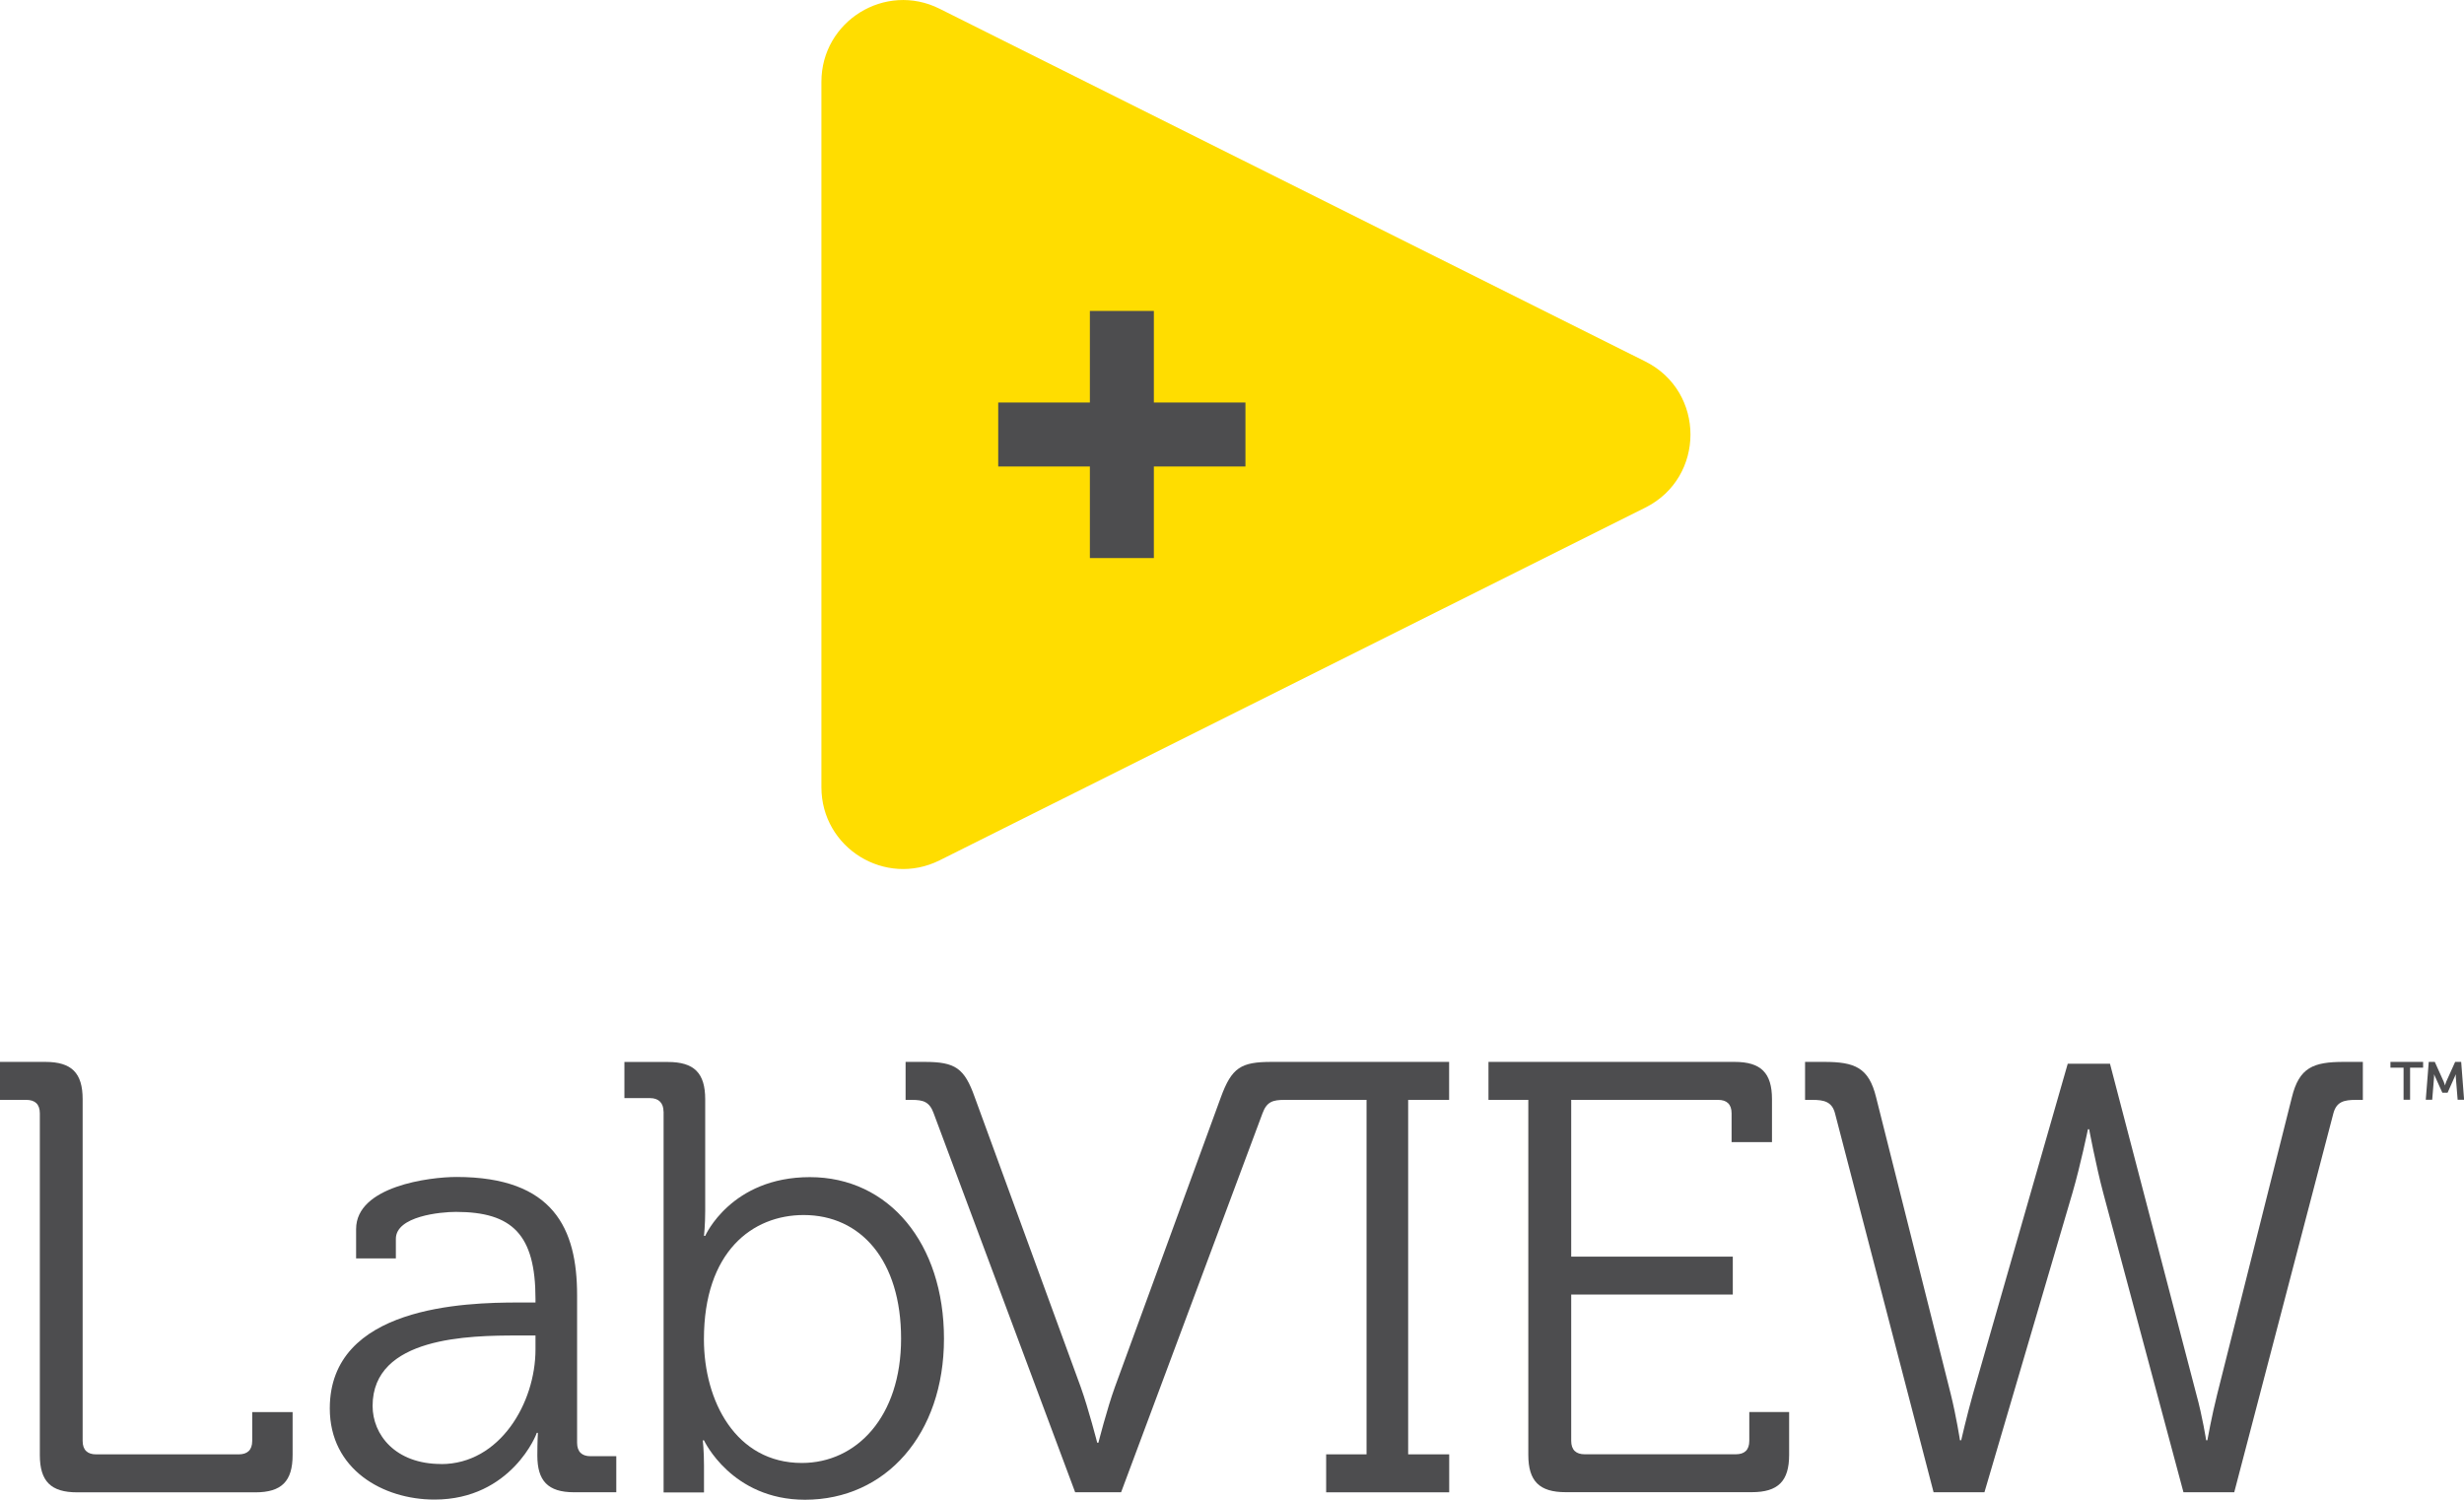 <?xml version="1.0" encoding="UTF-8"?>
<svg id="Layer_2" data-name="Layer 2" xmlns="http://www.w3.org/2000/svg" viewBox="0 0 306.18 186.36">
  <defs>
    <style>
      .cls-1 {
        fill: #4d4d4f;
      }

      .cls-1, .cls-2 {
        stroke-width: 0px;
      }

      .cls-2 {
        fill: #fd0;
      }
    </style>
  </defs>
  <g id="Layer_1-2" data-name="Layer 1">
    <g>
      <path class="cls-2" d="m204.45,44.92L116.76,1.09c-6.75-3.38-14.69,1.53-14.69,9.08v87.66c0,7.55,7.94,12.45,14.69,9.08l87.69-43.83c7.48-3.74,7.48-14.42,0-18.16"/>
      <polygon class="cls-1" points="154.76 50.02 143.38 50.02 143.38 38.64 135.43 38.64 135.43 50.02 124.04 50.02 124.04 57.97 135.43 57.97 135.43 69.35 143.38 69.35 143.38 57.97 154.76 57.97 154.76 50.02"/>
      <path class="cls-1" d="m4.95,138.35c0-1.14-.61-1.67-1.68-1.67H0v-4.72h5.63c3.27,0,4.64,1.37,4.64,4.64v42.46c0,1.14.61,1.67,1.67,1.67h17.72c1.07,0,1.68-.53,1.68-1.67v-3.58h5.02v5.33c0,3.27-1.37,4.64-4.64,4.64H9.59c-3.27,0-4.64-1.37-4.64-4.64v-42.45Z"/>
      <path class="cls-1" d="m64.41,161.86h2.13v-.46c0-7.99-2.89-10.8-9.89-10.8-1.9,0-7.46.53-7.46,3.35v2.43h-4.94v-3.65c0-5.32,9.13-6.47,12.47-6.47,12.1,0,14.99,6.47,14.99,14.68v18.34c0,1.14.61,1.68,1.67,1.68h3.2v4.48h-5.25c-3.27,0-4.56-1.44-4.56-4.57,0-1.67.07-2.81.07-2.81h-.15c.08,0-3.12,8.29-12.7,8.29-6.39,0-13.01-3.73-13.01-11.33,0-12.71,16.81-13.16,23.43-13.16m-9.59,20.08c7.3,0,11.72-7.61,11.72-14.23v-1.75h-2.21c-6.01,0-18.03.15-18.03,8.75,0,3.58,2.82,7.22,8.52,7.22"/>
      <path class="cls-1" d="m82.45,138.13c0-1.07-.61-1.67-1.67-1.67h-3.19v-4.49h5.4c3.27,0,4.64,1.37,4.64,4.64v13.85c0,1.75-.15,3.12-.15,3.12h.15s3.2-7.3,13.01-7.3,16.66,8.22,16.66,20.08-7.23,20.01-17.27,20.01c-9.13,0-12.55-7.38-12.55-7.38h-.15s.15,1.29.15,3.12v3.35h-5.02v-47.32Zm17.19,43.67c6.77,0,12.33-5.71,12.33-15.45s-5.02-15.36-12.1-15.36c-6.39,0-12.4,4.56-12.4,15.44,0,7.68,3.96,15.37,12.17,15.37"/>
      <path class="cls-1" d="m180.07,136.68v-4.72h-22.06c-3.8,0-4.95.69-6.31,4.41l-13.16,35.99c-.99,2.74-2.05,6.92-2.05,6.92h-.15s-1.07-4.19-2.05-6.92l-13.16-35.99c-1.29-3.65-2.43-4.41-6.24-4.41h-2.36v4.72h.76c1.44,0,2.21.23,2.73,1.67l17.58,47.09h5.71l17.57-47.09c.53-1.45,1.29-1.67,2.74-1.67h10.19v44.05h-5.02v4.72h15.29v-4.72h-5.1v-44.05h5.1Z"/>
      <path class="cls-1" d="m189.91,136.68h-4.95v-4.72h30.59c3.27,0,4.64,1.37,4.64,4.64v5.33h-5.02v-3.58c0-1.14-.61-1.67-1.67-1.67h-18.26v19.48h20.08v4.71h-20.08v18.18c0,1.14.61,1.67,1.67,1.67h18.79c1.07,0,1.67-.53,1.67-1.67v-3.58h4.95v5.32c0,3.27-1.37,4.64-4.64,4.64h-23.13c-3.27,0-4.64-1.37-4.64-4.64v-44.12Z"/>
      <path class="cls-1" d="m228.02,138.35c-.38-1.45-1.37-1.67-2.81-1.67h-.91v-4.72h2.36c3.81,0,5.56.69,6.47,4.41l9.28,36.9c.68,2.74,1.14,5.71,1.14,5.71h.15s.68-2.97,1.45-5.71l11.79-41.08h5.25l10.73,41.08c.76,2.74,1.22,5.71,1.22,5.71h.15s.53-2.97,1.22-5.71l9.28-36.9c.91-3.72,2.66-4.41,6.46-4.41h2.36v4.72h-.84c-1.52,0-2.43.23-2.82,1.67l-12.32,47.09h-6.31l-9.97-37.2c-.91-3.43-1.75-7.91-1.75-7.91h-.15s-.91,4.41-1.9,7.83l-10.96,37.28h-6.32l-12.25-47.09Z"/>
      <path class="cls-1" d="m298.66,132.68h-1.62v-.72h4.06v.72h-1.62v3.98h-.81v-3.98Zm3.15-.72h.74l1.11,2.46c.09.19.15.45.15.45h.02s.06-.26.14-.45l1.11-2.46h.75l.36,4.7h-.8l-.23-2.81c-.01-.16.01-.32.01-.32h-.02l-1.01,2.26h-.65l-1.02-2.26h-.02s.02.16.01.32l-.23,2.81h-.8l.37-4.7Z"/>
    </g>
  </g>
</svg>